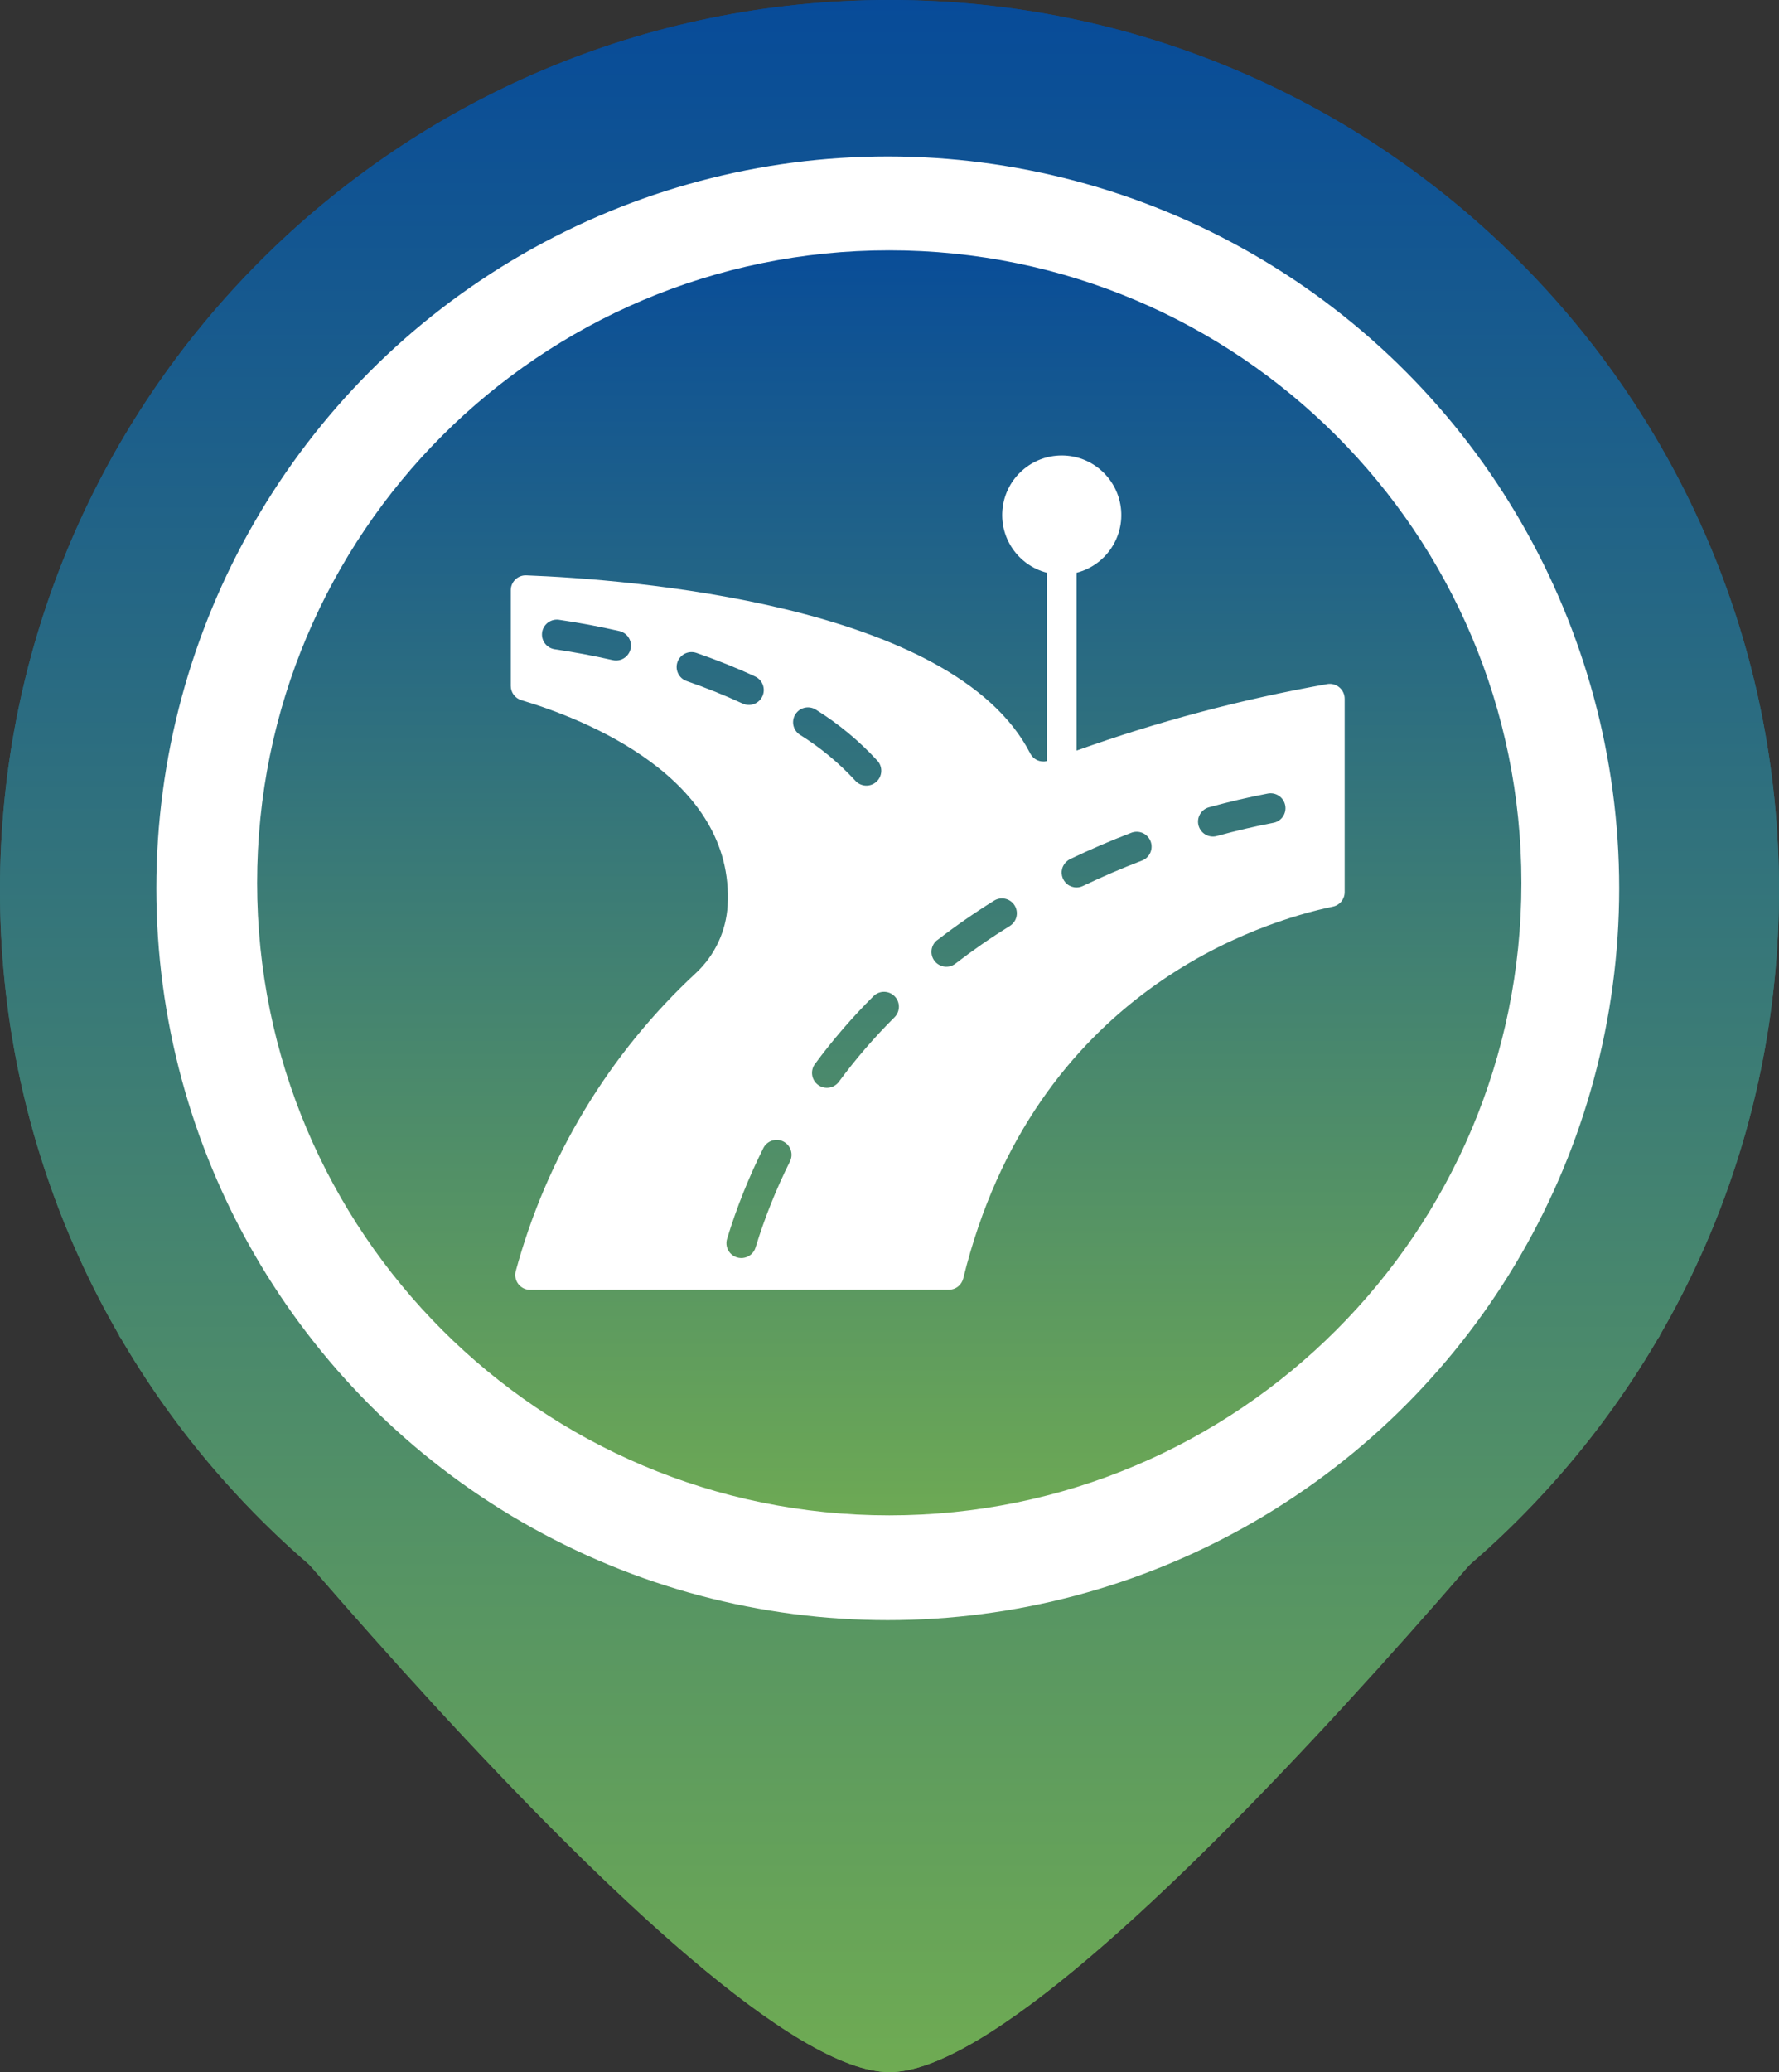 <svg width="512" height="596" viewBox="0 0 512 596" fill="none" xmlns="http://www.w3.org/2000/svg">
<rect x="0" y="0" width="512" height="596" fill="#333333" stroke="none"/>
<path d="M512 256C512 397.385 397.385 512 256 512C114.615 512 0 397.385 0 256C0 114.615 114.615 0 256 0C397.385 0 512 114.615 512 256Z" fill="url(#paint0_linear_342_76)"/>
<path d="M256 596C310.5 596 477.703 384.25 477.703 384.25H34.297C34.297 384.25 201.5 596 256 596Z" fill="url(#paint1_linear_342_76)"/>
<path d="M512 256C512 397.385 397.385 512 256 512C114.615 512 0 397.385 0 256C0 114.615 114.615 0 256 0C397.385 0 512 114.615 512 256Z" fill="url(#paint2_linear_342_76)"/>
<path d="M256 596C310.5 596 477.703 384.25 477.703 384.25H34.297C34.297 384.25 201.5 596 256 596Z" fill="url(#paint3_linear_342_76)"/>
<circle cx="255.5" cy="255.5" r="210.5" fill="white"/>
<g clip-path="url(#clip0_342_76)">
<path d="M255.932 435.864C356.41 435.864 437.864 354.41 437.864 253.932C437.864 153.454 356.41 72 255.932 72C155.454 72 74 153.454 74 253.932C74 354.41 155.454 435.864 255.932 435.864Z" fill="url(#paint4_linear_342_76)"/>
<g clip-path="url(#clip1_342_76)">
<path d="M150.057 201.387C167.876 206.705 211.479 223.572 209.409 260.438C208.988 267.791 205.768 274.704 200.41 279.757C175.366 302.942 157.351 332.707 148.425 365.647C148.261 366.283 148.245 366.948 148.38 367.591C148.514 368.234 148.794 368.838 149.199 369.355C149.603 369.872 150.122 370.29 150.713 370.575C151.305 370.86 151.954 371.005 152.611 370.999L273.093 370.974C274.053 370.968 274.983 370.64 275.735 370.042C276.486 369.445 277.015 368.612 277.237 367.678C297.618 284.865 363.466 264.963 383.638 260.764C384.593 260.559 385.449 260.032 386.061 259.27C386.672 258.508 387.003 257.559 386.997 256.582V200.983C386.997 200.361 386.862 199.746 386.601 199.181C386.339 198.617 385.958 198.115 385.483 197.713C385.009 197.31 384.452 197.016 383.852 196.85C383.252 196.685 382.623 196.652 382.009 196.754C357.466 201.095 333.332 207.495 309.861 215.884V164.738C318.219 162.581 323.668 154.545 322.581 145.982C321.493 137.419 314.208 131 305.576 131C296.944 131 289.659 137.419 288.571 145.982C287.484 154.545 292.933 162.581 301.291 164.738V218.913C300.372 219.139 299.405 219.05 298.543 218.662C297.681 218.274 296.974 217.608 296.534 216.771C274.43 173.459 179.741 166.577 151.428 165.488C150.854 165.469 150.281 165.566 149.745 165.773C149.208 165.98 148.719 166.292 148.306 166.692C147.893 167.092 147.564 167.571 147.34 168.101C147.116 168.63 147.001 169.199 147.001 169.774V197.294C147 198.215 147.297 199.111 147.848 199.849C148.399 200.587 149.174 201.126 150.057 201.387ZM347.958 232.198C353.67 230.629 359.327 229.31 364.765 228.273C365.324 228.15 365.902 228.141 366.465 228.246C367.028 228.351 367.564 228.567 368.041 228.883C368.519 229.198 368.929 229.606 369.246 230.082C369.564 230.558 369.783 231.093 369.89 231.656C369.997 232.218 369.991 232.796 369.871 233.356C369.751 233.915 369.521 234.446 369.193 234.915C368.865 235.384 368.446 235.783 367.962 236.087C367.477 236.392 366.937 236.597 366.372 236.689C361.152 237.687 355.719 238.956 350.225 240.464C349.634 240.628 349.016 240.662 348.412 240.567C347.807 240.471 347.23 240.247 346.719 239.909C346.208 239.571 345.776 239.128 345.451 238.61C345.125 238.091 344.915 237.508 344.834 236.902C344.696 235.872 344.937 234.828 345.512 233.963C346.086 233.097 346.956 232.47 347.958 232.198ZM307.967 247.107C313.761 244.334 319.649 241.797 325.477 239.578C326.007 239.354 326.577 239.239 327.153 239.24C327.729 239.241 328.298 239.358 328.828 239.584C329.357 239.81 329.835 240.14 330.234 240.555C330.633 240.97 330.945 241.461 331.15 241.999C331.355 242.537 331.449 243.111 331.428 243.686C331.406 244.261 331.269 244.826 331.024 245.347C330.78 245.868 330.433 246.335 330.004 246.719C329.575 247.103 329.073 247.397 328.528 247.582C322.812 249.772 317.187 252.191 311.666 254.833C311.09 255.114 310.459 255.26 309.819 255.261C308.85 255.258 307.911 254.927 307.154 254.321C306.398 253.716 305.869 252.872 305.654 251.927C305.44 250.982 305.551 249.992 305.972 249.119C306.392 248.246 307.095 247.541 307.968 247.119V247.107H307.967ZM269.712 270.436C275.003 266.35 280.498 262.535 286.176 259.007C287.142 258.432 288.294 258.26 289.386 258.526C290.477 258.792 291.42 259.477 292.012 260.431C292.604 261.386 292.798 262.535 292.551 263.631C292.304 264.727 291.637 265.683 290.693 266.292C285.265 269.659 280.01 273.297 274.949 277.194C274.048 277.876 272.915 278.176 271.794 278.027C270.674 277.877 269.658 277.292 268.968 276.397C268.277 275.503 267.968 274.372 268.108 273.25C268.247 272.129 268.824 271.108 269.712 270.41L269.712 270.436ZM257.452 286.532C258.255 287.335 258.706 288.425 258.706 289.561C258.706 290.698 258.255 291.787 257.452 292.591C251.646 298.353 246.292 304.554 241.438 311.138C241.104 311.591 240.684 311.974 240.202 312.265C239.72 312.556 239.185 312.749 238.628 312.834C238.071 312.918 237.504 312.892 236.957 312.757C236.41 312.622 235.896 312.38 235.443 312.046C234.989 311.712 234.606 311.292 234.315 310.81C234.024 310.328 233.831 309.793 233.747 309.237C233.662 308.68 233.688 308.112 233.824 307.566C233.959 307.019 234.2 306.504 234.534 306.051C239.653 299.116 245.294 292.584 251.41 286.51C252.215 285.715 253.303 285.271 254.435 285.275C255.567 285.279 256.652 285.731 257.452 286.532ZM228.929 205.427C229.544 204.472 230.513 203.799 231.624 203.558C232.734 203.317 233.895 203.527 234.851 204.142C241.354 208.203 247.283 213.119 252.477 218.759C252.867 219.176 253.17 219.668 253.368 220.204C253.566 220.74 253.654 221.311 253.628 221.881C253.602 222.452 253.462 223.012 253.217 223.529C252.971 224.045 252.624 224.506 252.198 224.887C251.771 225.267 251.272 225.558 250.731 225.742C250.19 225.927 249.618 226.002 249.048 225.962C248.478 225.922 247.921 225.768 247.411 225.51C246.901 225.252 246.448 224.894 246.079 224.458C241.403 219.4 236.071 214.991 230.223 211.35C229.749 211.046 229.339 210.652 229.018 210.19C228.696 209.728 228.469 209.207 228.348 208.657C228.228 208.107 228.218 207.539 228.317 206.984C228.417 206.43 228.624 205.901 228.929 205.427ZM225.44 328.322C225.943 328.575 226.392 328.924 226.76 329.35C227.128 329.776 227.409 330.27 227.586 330.804C227.763 331.339 227.833 331.903 227.792 332.464C227.751 333.026 227.6 333.574 227.348 334.077C223.376 342.019 220.07 350.276 217.465 358.765C217.253 359.495 216.851 360.156 216.3 360.679C215.748 361.203 215.068 361.57 214.327 361.744C213.587 361.917 212.814 361.891 212.087 361.667C211.361 361.443 210.707 361.03 210.192 360.47C209.678 359.91 209.322 359.223 209.161 358.479C209 357.736 209.04 356.963 209.276 356.241C212.02 347.296 215.503 338.596 219.689 330.229C220.751 328.115 223.326 327.261 225.44 328.322ZM194.972 190.441C195.344 189.368 196.128 188.487 197.15 187.991C198.172 187.495 199.349 187.426 200.423 187.797C206.268 189.816 211.95 192.083 217.324 194.581C218.356 195.058 219.156 195.925 219.549 196.992C219.942 198.059 219.894 199.238 219.418 200.27C218.941 201.302 218.074 202.102 217.007 202.495C215.94 202.887 214.761 202.84 213.729 202.363C208.616 200.002 203.195 197.825 197.62 195.892C197.088 195.708 196.598 195.421 196.177 195.048C195.756 194.674 195.413 194.222 195.167 193.716C194.921 193.209 194.777 192.66 194.743 192.098C194.71 191.536 194.787 190.973 194.972 190.441ZM160.783 178.25C166.706 179.107 172.572 180.217 178.216 181.502C178.956 181.663 179.64 182.017 180.198 182.528C180.757 183.039 181.17 183.689 181.396 184.411C181.621 185.134 181.652 185.903 181.484 186.641C181.316 187.379 180.955 188.059 180.438 188.613C179.922 189.166 179.269 189.573 178.544 189.792C177.819 190.011 177.05 190.034 176.314 189.859C170.762 188.602 165.164 187.557 159.532 186.726C158.431 186.536 157.447 185.922 156.792 185.016C156.136 184.11 155.861 182.984 156.024 181.878C156.187 180.772 156.776 179.773 157.665 179.096C158.555 178.418 159.673 178.114 160.783 178.25Z" fill="white"/>
</g>
</g>
<defs>
<linearGradient id="paint0_linear_342_76" x1="256" y1="0" x2="256" y2="763" gradientUnits="userSpaceOnUse">
<stop stop-color="#074B99"/>
<stop offset="1" stop-color="#8CC63F"/>
</linearGradient>
<linearGradient id="paint1_linear_342_76" x1="256" y1="0" x2="256" y2="763" gradientUnits="userSpaceOnUse">
<stop stop-color="#074B99"/>
<stop offset="1" stop-color="#8CC63F"/>
</linearGradient>
<linearGradient id="paint2_linear_342_76" x1="256" y1="0" x2="256" y2="763" gradientUnits="userSpaceOnUse">
<stop stop-color="#074B99"/>
<stop offset="1" stop-color="#8CC63F"/>
</linearGradient>
<linearGradient id="paint3_linear_342_76" x1="256" y1="0" x2="256" y2="763" gradientUnits="userSpaceOnUse">
<stop stop-color="#074B99"/>
<stop offset="1" stop-color="#8CC63F"/>
</linearGradient>
<linearGradient id="paint4_linear_342_76" x1="255.932" y1="72" x2="255.932" y2="435.864" gradientUnits="userSpaceOnUse">
<stop stop-color="#094D98"/>
<stop offset="1" stop-color="#6DA954"/>
</linearGradient>
<clipPath id="clip0_342_76">
<rect width="364" height="364" fill="white" transform="translate(74 72)"/>
</clipPath>
<clipPath id="clip1_342_76">
<rect width="240" height="240" fill="white" transform="translate(147 131)"/>
</clipPath>
</defs>
</svg>
